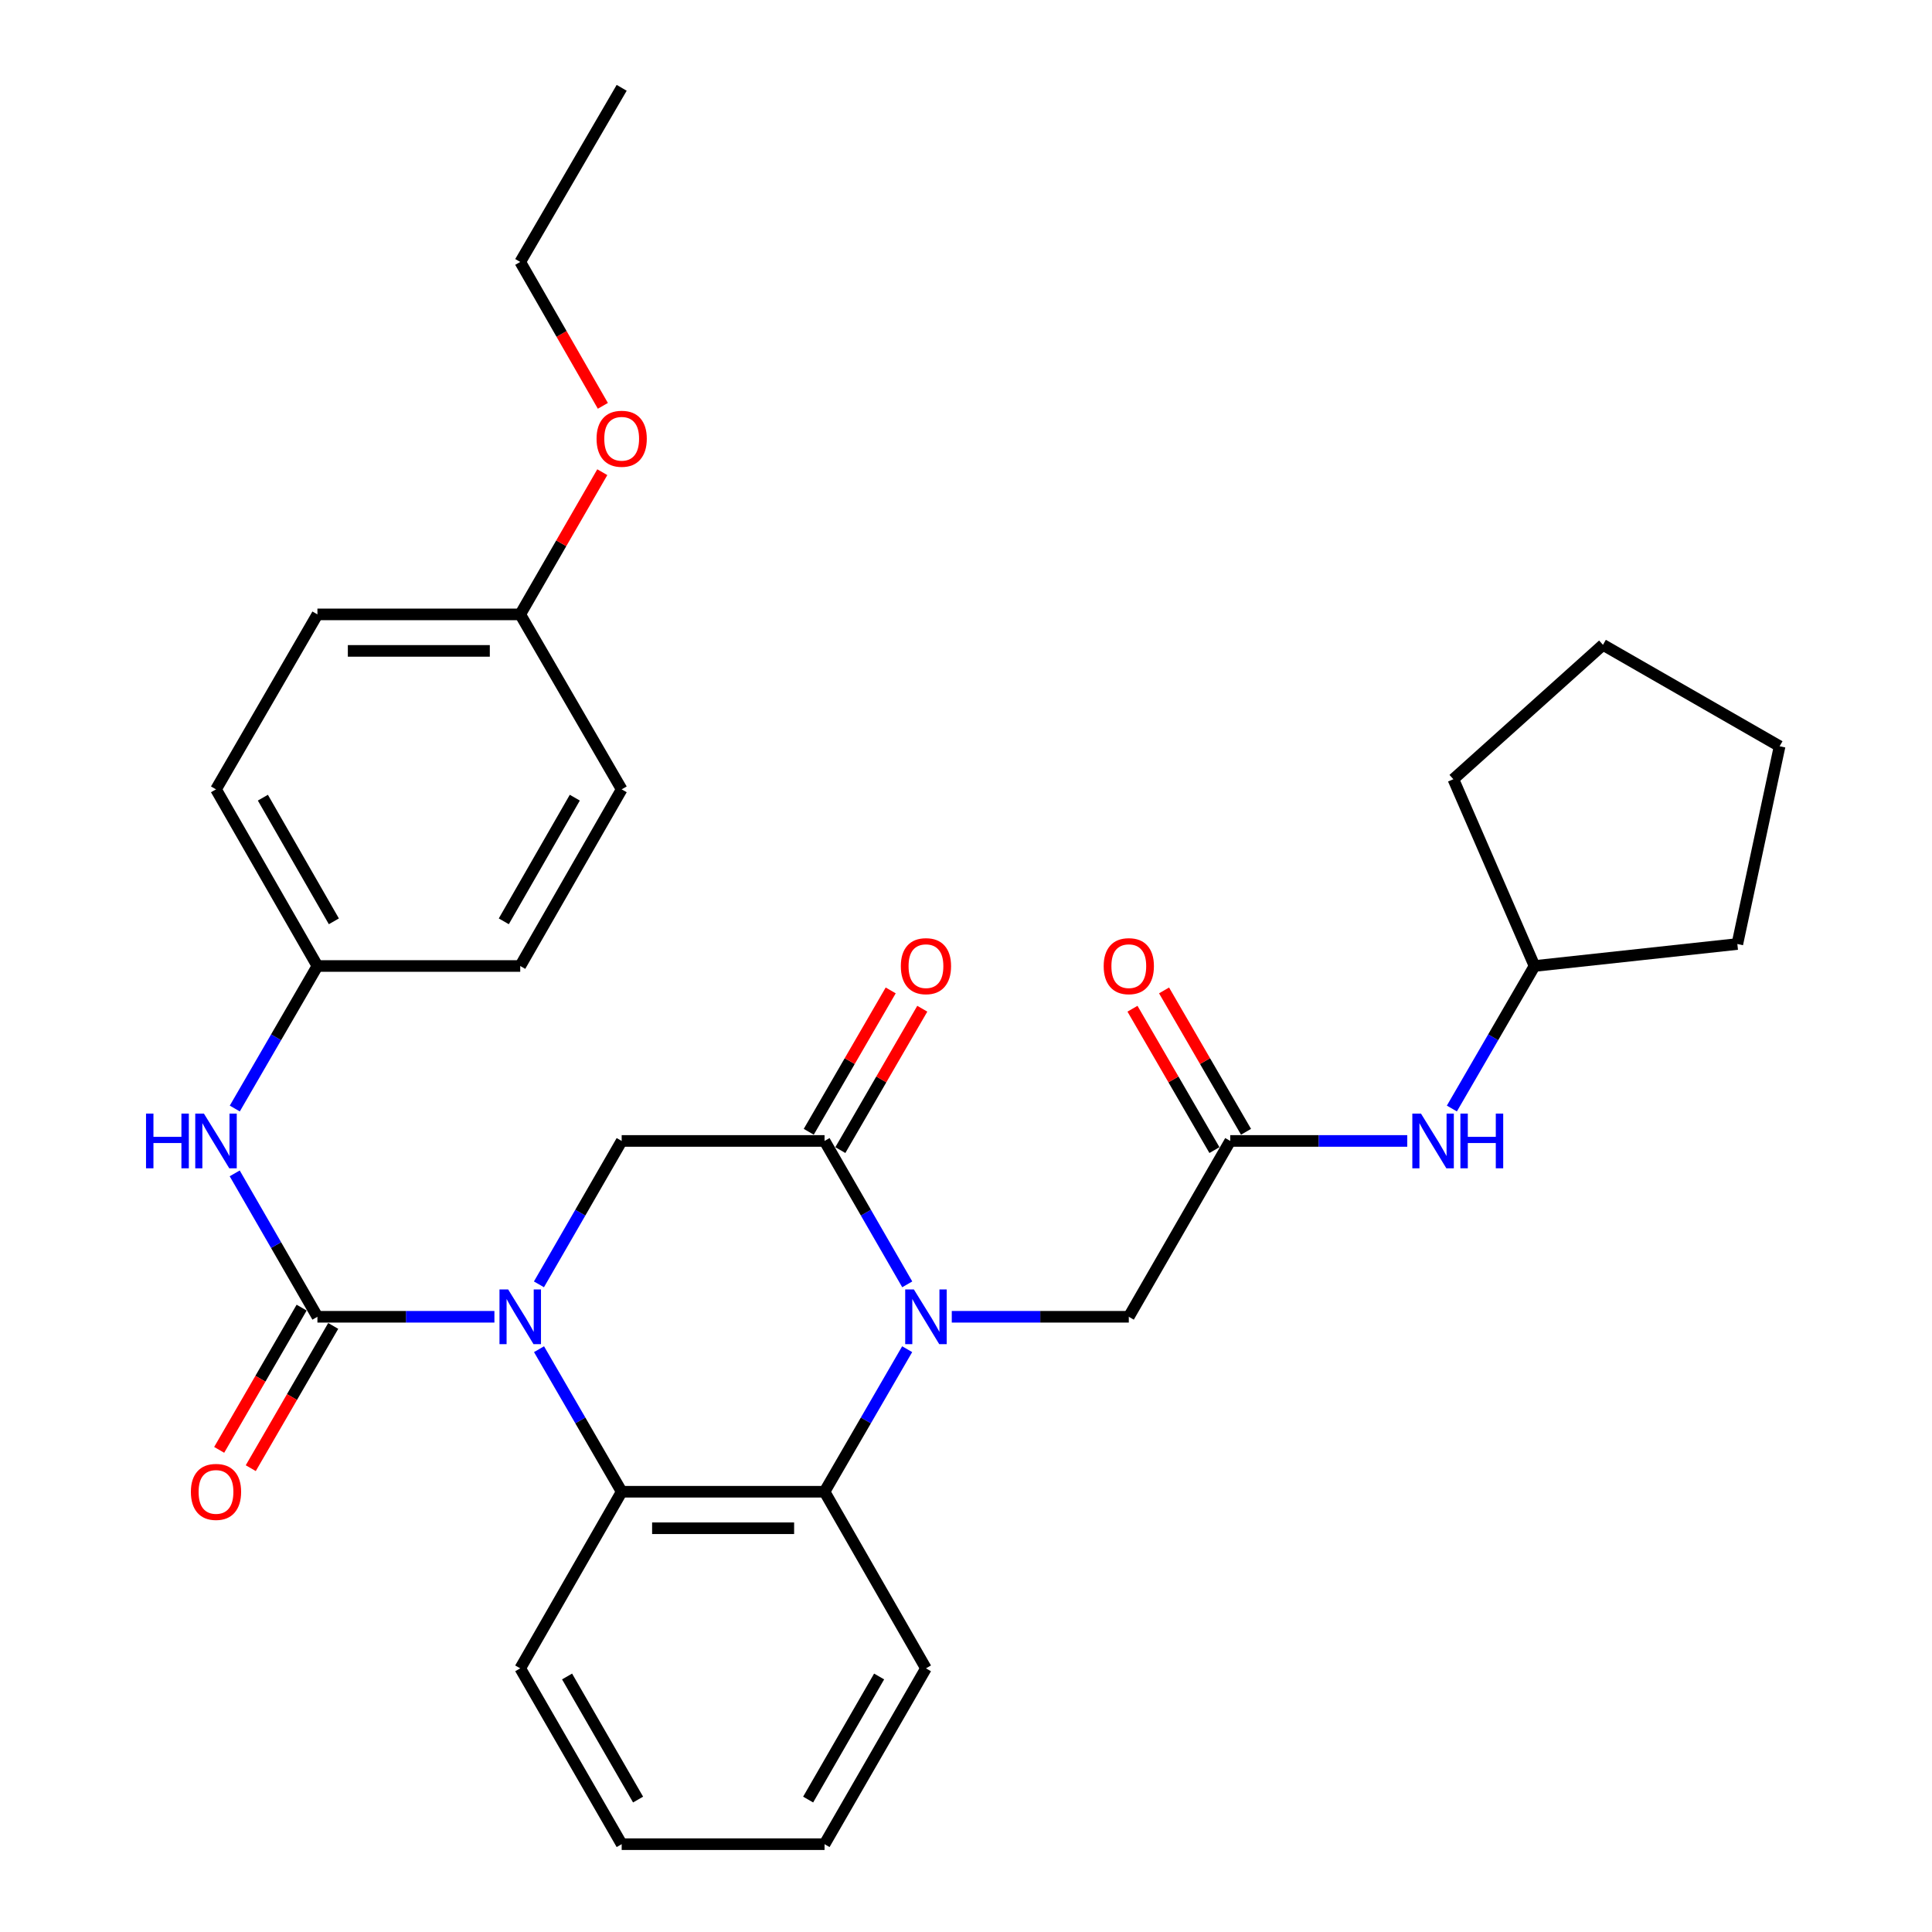 <?xml version='1.0' encoding='iso-8859-1'?>
<svg version='1.1' baseProfile='full'
              xmlns='http://www.w3.org/2000/svg'
                      xmlns:rdkit='http://www.rdkit.org/xml'
                      xmlns:xlink='http://www.w3.org/1999/xlink'
                  xml:space='preserve'
width='1000px' height='1000px' viewBox='0 0 1000 1000'>
<!-- END OF HEADER -->
<rect style='opacity:1.0;fill:#FFFFFF;stroke:none' width='1000' height='1000' x='0' y='0'> </rect>
<path class='bond-1' d='M 255.908,681.562 L 210.103,681.562' style='fill:none;fill-rule:evenodd;stroke:#0000FF;stroke-width:6px;stroke-linecap:butt;stroke-linejoin:miter;stroke-opacity:1' />
<path class='bond-1' d='M 210.103,681.562 L 164.299,681.562' style='fill:none;fill-rule:evenodd;stroke:#000000;stroke-width:6px;stroke-linecap:butt;stroke-linejoin:miter;stroke-opacity:1' />
<path class='bond-3' d='M 279,698.339 L 300.39,735.231' style='fill:none;fill-rule:evenodd;stroke:#0000FF;stroke-width:6px;stroke-linecap:butt;stroke-linejoin:miter;stroke-opacity:1' />
<path class='bond-3' d='M 300.39,735.231 L 321.78,772.123' style='fill:none;fill-rule:evenodd;stroke:#000000;stroke-width:6px;stroke-linecap:butt;stroke-linejoin:miter;stroke-opacity:1' />
<path class='bond-5' d='M 278.957,664.775 L 300.368,627.663' style='fill:none;fill-rule:evenodd;stroke:#0000FF;stroke-width:6px;stroke-linecap:butt;stroke-linejoin:miter;stroke-opacity:1' />
<path class='bond-5' d='M 300.368,627.663 L 321.78,590.55' style='fill:none;fill-rule:evenodd;stroke:#000000;stroke-width:6px;stroke-linecap:butt;stroke-linejoin:miter;stroke-opacity:1' />
<path class='bond-0' d='M 469.591,664.775 L 448.188,627.663' style='fill:none;fill-rule:evenodd;stroke:#0000FF;stroke-width:6px;stroke-linecap:butt;stroke-linejoin:miter;stroke-opacity:1' />
<path class='bond-0' d='M 448.188,627.663 L 426.785,590.55' style='fill:none;fill-rule:evenodd;stroke:#000000;stroke-width:6px;stroke-linecap:butt;stroke-linejoin:miter;stroke-opacity:1' />
<path class='bond-8' d='M 492.636,681.562 L 538.451,681.562' style='fill:none;fill-rule:evenodd;stroke:#0000FF;stroke-width:6px;stroke-linecap:butt;stroke-linejoin:miter;stroke-opacity:1' />
<path class='bond-8' d='M 538.451,681.562 L 584.266,681.562' style='fill:none;fill-rule:evenodd;stroke:#000000;stroke-width:6px;stroke-linecap:butt;stroke-linejoin:miter;stroke-opacity:1' />
<path class='bond-31' d='M 469.548,698.339 L 448.166,735.231' style='fill:none;fill-rule:evenodd;stroke:#0000FF;stroke-width:6px;stroke-linecap:butt;stroke-linejoin:miter;stroke-opacity:1' />
<path class='bond-31' d='M 448.166,735.231 L 426.785,772.123' style='fill:none;fill-rule:evenodd;stroke:#000000;stroke-width:6px;stroke-linecap:butt;stroke-linejoin:miter;stroke-opacity:1' />
<path class='bond-6' d='M 164.299,681.562 L 142.892,644.449' style='fill:none;fill-rule:evenodd;stroke:#000000;stroke-width:6px;stroke-linecap:butt;stroke-linejoin:miter;stroke-opacity:1' />
<path class='bond-6' d='M 142.892,644.449 L 121.484,607.337' style='fill:none;fill-rule:evenodd;stroke:#0000FF;stroke-width:6px;stroke-linecap:butt;stroke-linejoin:miter;stroke-opacity:1' />
<path class='bond-9' d='M 156.125,676.824 L 134.786,713.636' style='fill:none;fill-rule:evenodd;stroke:#000000;stroke-width:6px;stroke-linecap:butt;stroke-linejoin:miter;stroke-opacity:1' />
<path class='bond-9' d='M 134.786,713.636 L 113.446,750.448' style='fill:none;fill-rule:evenodd;stroke:#FF0000;stroke-width:6px;stroke-linecap:butt;stroke-linejoin:miter;stroke-opacity:1' />
<path class='bond-9' d='M 172.472,686.3 L 151.133,723.112' style='fill:none;fill-rule:evenodd;stroke:#000000;stroke-width:6px;stroke-linecap:butt;stroke-linejoin:miter;stroke-opacity:1' />
<path class='bond-9' d='M 151.133,723.112 L 129.793,759.924' style='fill:none;fill-rule:evenodd;stroke:#FF0000;stroke-width:6px;stroke-linecap:butt;stroke-linejoin:miter;stroke-opacity:1' />
<path class='bond-2' d='M 426.785,590.55 L 321.78,590.55' style='fill:none;fill-rule:evenodd;stroke:#000000;stroke-width:6px;stroke-linecap:butt;stroke-linejoin:miter;stroke-opacity:1' />
<path class='bond-11' d='M 434.959,595.288 L 456.166,558.701' style='fill:none;fill-rule:evenodd;stroke:#000000;stroke-width:6px;stroke-linecap:butt;stroke-linejoin:miter;stroke-opacity:1' />
<path class='bond-11' d='M 456.166,558.701 L 477.373,522.114' style='fill:none;fill-rule:evenodd;stroke:#FF0000;stroke-width:6px;stroke-linecap:butt;stroke-linejoin:miter;stroke-opacity:1' />
<path class='bond-11' d='M 418.611,585.812 L 439.818,549.225' style='fill:none;fill-rule:evenodd;stroke:#000000;stroke-width:6px;stroke-linecap:butt;stroke-linejoin:miter;stroke-opacity:1' />
<path class='bond-11' d='M 439.818,549.225 L 461.026,512.639' style='fill:none;fill-rule:evenodd;stroke:#FF0000;stroke-width:6px;stroke-linecap:butt;stroke-linejoin:miter;stroke-opacity:1' />
<path class='bond-4' d='M 321.78,772.123 L 426.785,772.123' style='fill:none;fill-rule:evenodd;stroke:#000000;stroke-width:6px;stroke-linecap:butt;stroke-linejoin:miter;stroke-opacity:1' />
<path class='bond-4' d='M 337.531,791.018 L 411.034,791.018' style='fill:none;fill-rule:evenodd;stroke:#000000;stroke-width:6px;stroke-linecap:butt;stroke-linejoin:miter;stroke-opacity:1' />
<path class='bond-15' d='M 321.78,772.123 L 269.272,863.533' style='fill:none;fill-rule:evenodd;stroke:#000000;stroke-width:6px;stroke-linecap:butt;stroke-linejoin:miter;stroke-opacity:1' />
<path class='bond-16' d='M 426.785,772.123 L 479.272,863.533' style='fill:none;fill-rule:evenodd;stroke:#000000;stroke-width:6px;stroke-linecap:butt;stroke-linejoin:miter;stroke-opacity:1' />
<path class='bond-13' d='M 121.528,573.773 L 142.913,536.887' style='fill:none;fill-rule:evenodd;stroke:#0000FF;stroke-width:6px;stroke-linecap:butt;stroke-linejoin:miter;stroke-opacity:1' />
<path class='bond-13' d='M 142.913,536.887 L 164.299,500' style='fill:none;fill-rule:evenodd;stroke:#000000;stroke-width:6px;stroke-linecap:butt;stroke-linejoin:miter;stroke-opacity:1' />
<path class='bond-7' d='M 636.763,590.55 L 584.266,681.562' style='fill:none;fill-rule:evenodd;stroke:#000000;stroke-width:6px;stroke-linecap:butt;stroke-linejoin:miter;stroke-opacity:1' />
<path class='bond-10' d='M 636.763,590.55 L 682.578,590.55' style='fill:none;fill-rule:evenodd;stroke:#000000;stroke-width:6px;stroke-linecap:butt;stroke-linejoin:miter;stroke-opacity:1' />
<path class='bond-10' d='M 682.578,590.55 L 728.393,590.55' style='fill:none;fill-rule:evenodd;stroke:#0000FF;stroke-width:6px;stroke-linecap:butt;stroke-linejoin:miter;stroke-opacity:1' />
<path class='bond-12' d='M 644.937,585.812 L 623.725,549.225' style='fill:none;fill-rule:evenodd;stroke:#000000;stroke-width:6px;stroke-linecap:butt;stroke-linejoin:miter;stroke-opacity:1' />
<path class='bond-12' d='M 623.725,549.225 L 602.514,512.638' style='fill:none;fill-rule:evenodd;stroke:#FF0000;stroke-width:6px;stroke-linecap:butt;stroke-linejoin:miter;stroke-opacity:1' />
<path class='bond-12' d='M 628.59,595.289 L 607.378,558.702' style='fill:none;fill-rule:evenodd;stroke:#000000;stroke-width:6px;stroke-linecap:butt;stroke-linejoin:miter;stroke-opacity:1' />
<path class='bond-12' d='M 607.378,558.702 L 586.167,522.115' style='fill:none;fill-rule:evenodd;stroke:#FF0000;stroke-width:6px;stroke-linecap:butt;stroke-linejoin:miter;stroke-opacity:1' />
<path class='bond-19' d='M 751.486,573.773 L 772.876,536.887' style='fill:none;fill-rule:evenodd;stroke:#0000FF;stroke-width:6px;stroke-linecap:butt;stroke-linejoin:miter;stroke-opacity:1' />
<path class='bond-19' d='M 772.876,536.887 L 794.265,500' style='fill:none;fill-rule:evenodd;stroke:#000000;stroke-width:6px;stroke-linecap:butt;stroke-linejoin:miter;stroke-opacity:1' />
<path class='bond-17' d='M 164.299,500 L 269.272,500' style='fill:none;fill-rule:evenodd;stroke:#000000;stroke-width:6px;stroke-linecap:butt;stroke-linejoin:miter;stroke-opacity:1' />
<path class='bond-18' d='M 164.299,500 L 111.802,408.568' style='fill:none;fill-rule:evenodd;stroke:#000000;stroke-width:6px;stroke-linecap:butt;stroke-linejoin:miter;stroke-opacity:1' />
<path class='bond-18' d='M 172.81,476.877 L 136.062,412.874' style='fill:none;fill-rule:evenodd;stroke:#000000;stroke-width:6px;stroke-linecap:butt;stroke-linejoin:miter;stroke-opacity:1' />
<path class='bond-14' d='M 269.272,318.008 L 164.299,318.008' style='fill:none;fill-rule:evenodd;stroke:#000000;stroke-width:6px;stroke-linecap:butt;stroke-linejoin:miter;stroke-opacity:1' />
<path class='bond-14' d='M 253.526,336.903 L 180.045,336.903' style='fill:none;fill-rule:evenodd;stroke:#000000;stroke-width:6px;stroke-linecap:butt;stroke-linejoin:miter;stroke-opacity:1' />
<path class='bond-22' d='M 269.272,318.008 L 290.51,281.205' style='fill:none;fill-rule:evenodd;stroke:#000000;stroke-width:6px;stroke-linecap:butt;stroke-linejoin:miter;stroke-opacity:1' />
<path class='bond-22' d='M 290.51,281.205 L 311.747,244.403' style='fill:none;fill-rule:evenodd;stroke:#FF0000;stroke-width:6px;stroke-linecap:butt;stroke-linejoin:miter;stroke-opacity:1' />
<path class='bond-33' d='M 269.272,318.008 L 321.78,408.568' style='fill:none;fill-rule:evenodd;stroke:#000000;stroke-width:6px;stroke-linecap:butt;stroke-linejoin:miter;stroke-opacity:1' />
<path class='bond-26' d='M 269.272,863.533 L 321.78,954.545' style='fill:none;fill-rule:evenodd;stroke:#000000;stroke-width:6px;stroke-linecap:butt;stroke-linejoin:miter;stroke-opacity:1' />
<path class='bond-26' d='M 293.515,867.743 L 330.27,931.451' style='fill:none;fill-rule:evenodd;stroke:#000000;stroke-width:6px;stroke-linecap:butt;stroke-linejoin:miter;stroke-opacity:1' />
<path class='bond-32' d='M 479.272,863.533 L 426.785,954.545' style='fill:none;fill-rule:evenodd;stroke:#000000;stroke-width:6px;stroke-linecap:butt;stroke-linejoin:miter;stroke-opacity:1' />
<path class='bond-32' d='M 455.03,867.746 L 418.29,931.454' style='fill:none;fill-rule:evenodd;stroke:#000000;stroke-width:6px;stroke-linecap:butt;stroke-linejoin:miter;stroke-opacity:1' />
<path class='bond-20' d='M 269.272,500 L 321.78,408.568' style='fill:none;fill-rule:evenodd;stroke:#000000;stroke-width:6px;stroke-linecap:butt;stroke-linejoin:miter;stroke-opacity:1' />
<path class='bond-20' d='M 260.763,476.875 L 297.518,412.873' style='fill:none;fill-rule:evenodd;stroke:#000000;stroke-width:6px;stroke-linecap:butt;stroke-linejoin:miter;stroke-opacity:1' />
<path class='bond-21' d='M 111.802,408.568 L 164.299,318.008' style='fill:none;fill-rule:evenodd;stroke:#000000;stroke-width:6px;stroke-linecap:butt;stroke-linejoin:miter;stroke-opacity:1' />
<path class='bond-24' d='M 794.265,500 L 752.255,403.319' style='fill:none;fill-rule:evenodd;stroke:#000000;stroke-width:6px;stroke-linecap:butt;stroke-linejoin:miter;stroke-opacity:1' />
<path class='bond-25' d='M 794.265,500 L 899.249,488.621' style='fill:none;fill-rule:evenodd;stroke:#000000;stroke-width:6px;stroke-linecap:butt;stroke-linejoin:miter;stroke-opacity:1' />
<path class='bond-23' d='M 312.042,210.061 L 290.657,172.823' style='fill:none;fill-rule:evenodd;stroke:#FF0000;stroke-width:6px;stroke-linecap:butt;stroke-linejoin:miter;stroke-opacity:1' />
<path class='bond-23' d='M 290.657,172.823 L 269.272,135.585' style='fill:none;fill-rule:evenodd;stroke:#000000;stroke-width:6px;stroke-linecap:butt;stroke-linejoin:miter;stroke-opacity:1' />
<path class='bond-28' d='M 269.272,135.585 L 321.78,45.455' style='fill:none;fill-rule:evenodd;stroke:#000000;stroke-width:6px;stroke-linecap:butt;stroke-linejoin:miter;stroke-opacity:1' />
<path class='bond-29' d='M 752.255,403.319 L 829.694,333.764' style='fill:none;fill-rule:evenodd;stroke:#000000;stroke-width:6px;stroke-linecap:butt;stroke-linejoin:miter;stroke-opacity:1' />
<path class='bond-30' d='M 899.249,488.621 L 921.126,386.261' style='fill:none;fill-rule:evenodd;stroke:#000000;stroke-width:6px;stroke-linecap:butt;stroke-linejoin:miter;stroke-opacity:1' />
<path class='bond-27' d='M 321.78,954.545 L 426.785,954.545' style='fill:none;fill-rule:evenodd;stroke:#000000;stroke-width:6px;stroke-linecap:butt;stroke-linejoin:miter;stroke-opacity:1' />
<path class='bond-34' d='M 829.694,333.764 L 921.126,386.261' style='fill:none;fill-rule:evenodd;stroke:#000000;stroke-width:6px;stroke-linecap:butt;stroke-linejoin:miter;stroke-opacity:1' />
<path  class='atom-0' d='M 263.012 667.402
L 272.292 682.402
Q 273.212 683.882, 274.692 686.562
Q 276.172 689.242, 276.252 689.402
L 276.252 667.402
L 280.012 667.402
L 280.012 695.722
L 276.132 695.722
L 266.172 679.322
Q 265.012 677.402, 263.772 675.202
Q 262.572 673.002, 262.212 672.322
L 262.212 695.722
L 258.532 695.722
L 258.532 667.402
L 263.012 667.402
' fill='#0000FF'/>
<path  class='atom-1' d='M 473.012 667.402
L 482.292 682.402
Q 483.212 683.882, 484.692 686.562
Q 486.172 689.242, 486.252 689.402
L 486.252 667.402
L 490.012 667.402
L 490.012 695.722
L 486.132 695.722
L 476.172 679.322
Q 475.012 677.402, 473.772 675.202
Q 472.572 673.002, 472.212 672.322
L 472.212 695.722
L 468.532 695.722
L 468.532 667.402
L 473.012 667.402
' fill='#0000FF'/>
<path  class='atom-7' d='M 75.582 576.39
L 79.422 576.39
L 79.422 588.43
L 93.902 588.43
L 93.902 576.39
L 97.742 576.39
L 97.742 604.71
L 93.902 604.71
L 93.902 591.63
L 79.422 591.63
L 79.422 604.71
L 75.582 604.71
L 75.582 576.39
' fill='#0000FF'/>
<path  class='atom-7' d='M 105.542 576.39
L 114.822 591.39
Q 115.742 592.87, 117.222 595.55
Q 118.702 598.23, 118.782 598.39
L 118.782 576.39
L 122.542 576.39
L 122.542 604.71
L 118.662 604.71
L 108.702 588.31
Q 107.542 586.39, 106.302 584.19
Q 105.102 581.99, 104.742 581.31
L 104.742 604.71
L 101.062 604.71
L 101.062 576.39
L 105.542 576.39
' fill='#0000FF'/>
<path  class='atom-10' d='M 98.802 772.203
Q 98.802 765.403, 102.162 761.603
Q 105.522 757.803, 111.802 757.803
Q 118.082 757.803, 121.442 761.603
Q 124.802 765.403, 124.802 772.203
Q 124.802 779.083, 121.402 783.003
Q 118.002 786.883, 111.802 786.883
Q 105.562 786.883, 102.162 783.003
Q 98.802 779.123, 98.802 772.203
M 111.802 783.683
Q 116.122 783.683, 118.442 780.803
Q 120.802 777.883, 120.802 772.203
Q 120.802 766.643, 118.442 763.843
Q 116.122 761.003, 111.802 761.003
Q 107.482 761.003, 105.122 763.803
Q 102.802 766.603, 102.802 772.203
Q 102.802 777.923, 105.122 780.803
Q 107.482 783.683, 111.802 783.683
' fill='#FF0000'/>
<path  class='atom-11' d='M 735.498 576.39
L 744.778 591.39
Q 745.698 592.87, 747.178 595.55
Q 748.658 598.23, 748.738 598.39
L 748.738 576.39
L 752.498 576.39
L 752.498 604.71
L 748.618 604.71
L 738.658 588.31
Q 737.498 586.39, 736.258 584.19
Q 735.058 581.99, 734.698 581.31
L 734.698 604.71
L 731.018 604.71
L 731.018 576.39
L 735.498 576.39
' fill='#0000FF'/>
<path  class='atom-11' d='M 755.898 576.39
L 759.738 576.39
L 759.738 588.43
L 774.218 588.43
L 774.218 576.39
L 778.058 576.39
L 778.058 604.71
L 774.218 604.71
L 774.218 591.63
L 759.738 591.63
L 759.738 604.71
L 755.898 604.71
L 755.898 576.39
' fill='#0000FF'/>
<path  class='atom-12' d='M 466.272 500.08
Q 466.272 493.28, 469.632 489.48
Q 472.992 485.68, 479.272 485.68
Q 485.552 485.68, 488.912 489.48
Q 492.272 493.28, 492.272 500.08
Q 492.272 506.96, 488.872 510.88
Q 485.472 514.76, 479.272 514.76
Q 473.032 514.76, 469.632 510.88
Q 466.272 507, 466.272 500.08
M 479.272 511.56
Q 483.592 511.56, 485.912 508.68
Q 488.272 505.76, 488.272 500.08
Q 488.272 494.52, 485.912 491.72
Q 483.592 488.88, 479.272 488.88
Q 474.952 488.88, 472.592 491.68
Q 470.272 494.48, 470.272 500.08
Q 470.272 505.8, 472.592 508.68
Q 474.952 511.56, 479.272 511.56
' fill='#FF0000'/>
<path  class='atom-13' d='M 571.266 500.08
Q 571.266 493.28, 574.626 489.48
Q 577.986 485.68, 584.266 485.68
Q 590.546 485.68, 593.906 489.48
Q 597.266 493.28, 597.266 500.08
Q 597.266 506.96, 593.866 510.88
Q 590.466 514.76, 584.266 514.76
Q 578.026 514.76, 574.626 510.88
Q 571.266 507, 571.266 500.08
M 584.266 511.56
Q 588.586 511.56, 590.906 508.68
Q 593.266 505.76, 593.266 500.08
Q 593.266 494.52, 590.906 491.72
Q 588.586 488.88, 584.266 488.88
Q 579.946 488.88, 577.586 491.68
Q 575.266 494.48, 575.266 500.08
Q 575.266 505.8, 577.586 508.68
Q 579.946 511.56, 584.266 511.56
' fill='#FF0000'/>
<path  class='atom-23' d='M 308.78 227.097
Q 308.78 220.297, 312.14 216.497
Q 315.5 212.697, 321.78 212.697
Q 328.06 212.697, 331.42 216.497
Q 334.78 220.297, 334.78 227.097
Q 334.78 233.977, 331.38 237.897
Q 327.98 241.777, 321.78 241.777
Q 315.54 241.777, 312.14 237.897
Q 308.78 234.017, 308.78 227.097
M 321.78 238.577
Q 326.1 238.577, 328.42 235.697
Q 330.78 232.777, 330.78 227.097
Q 330.78 221.537, 328.42 218.737
Q 326.1 215.897, 321.78 215.897
Q 317.46 215.897, 315.1 218.697
Q 312.78 221.497, 312.78 227.097
Q 312.78 232.817, 315.1 235.697
Q 317.46 238.577, 321.78 238.577
' fill='#FF0000'/>
</svg>
